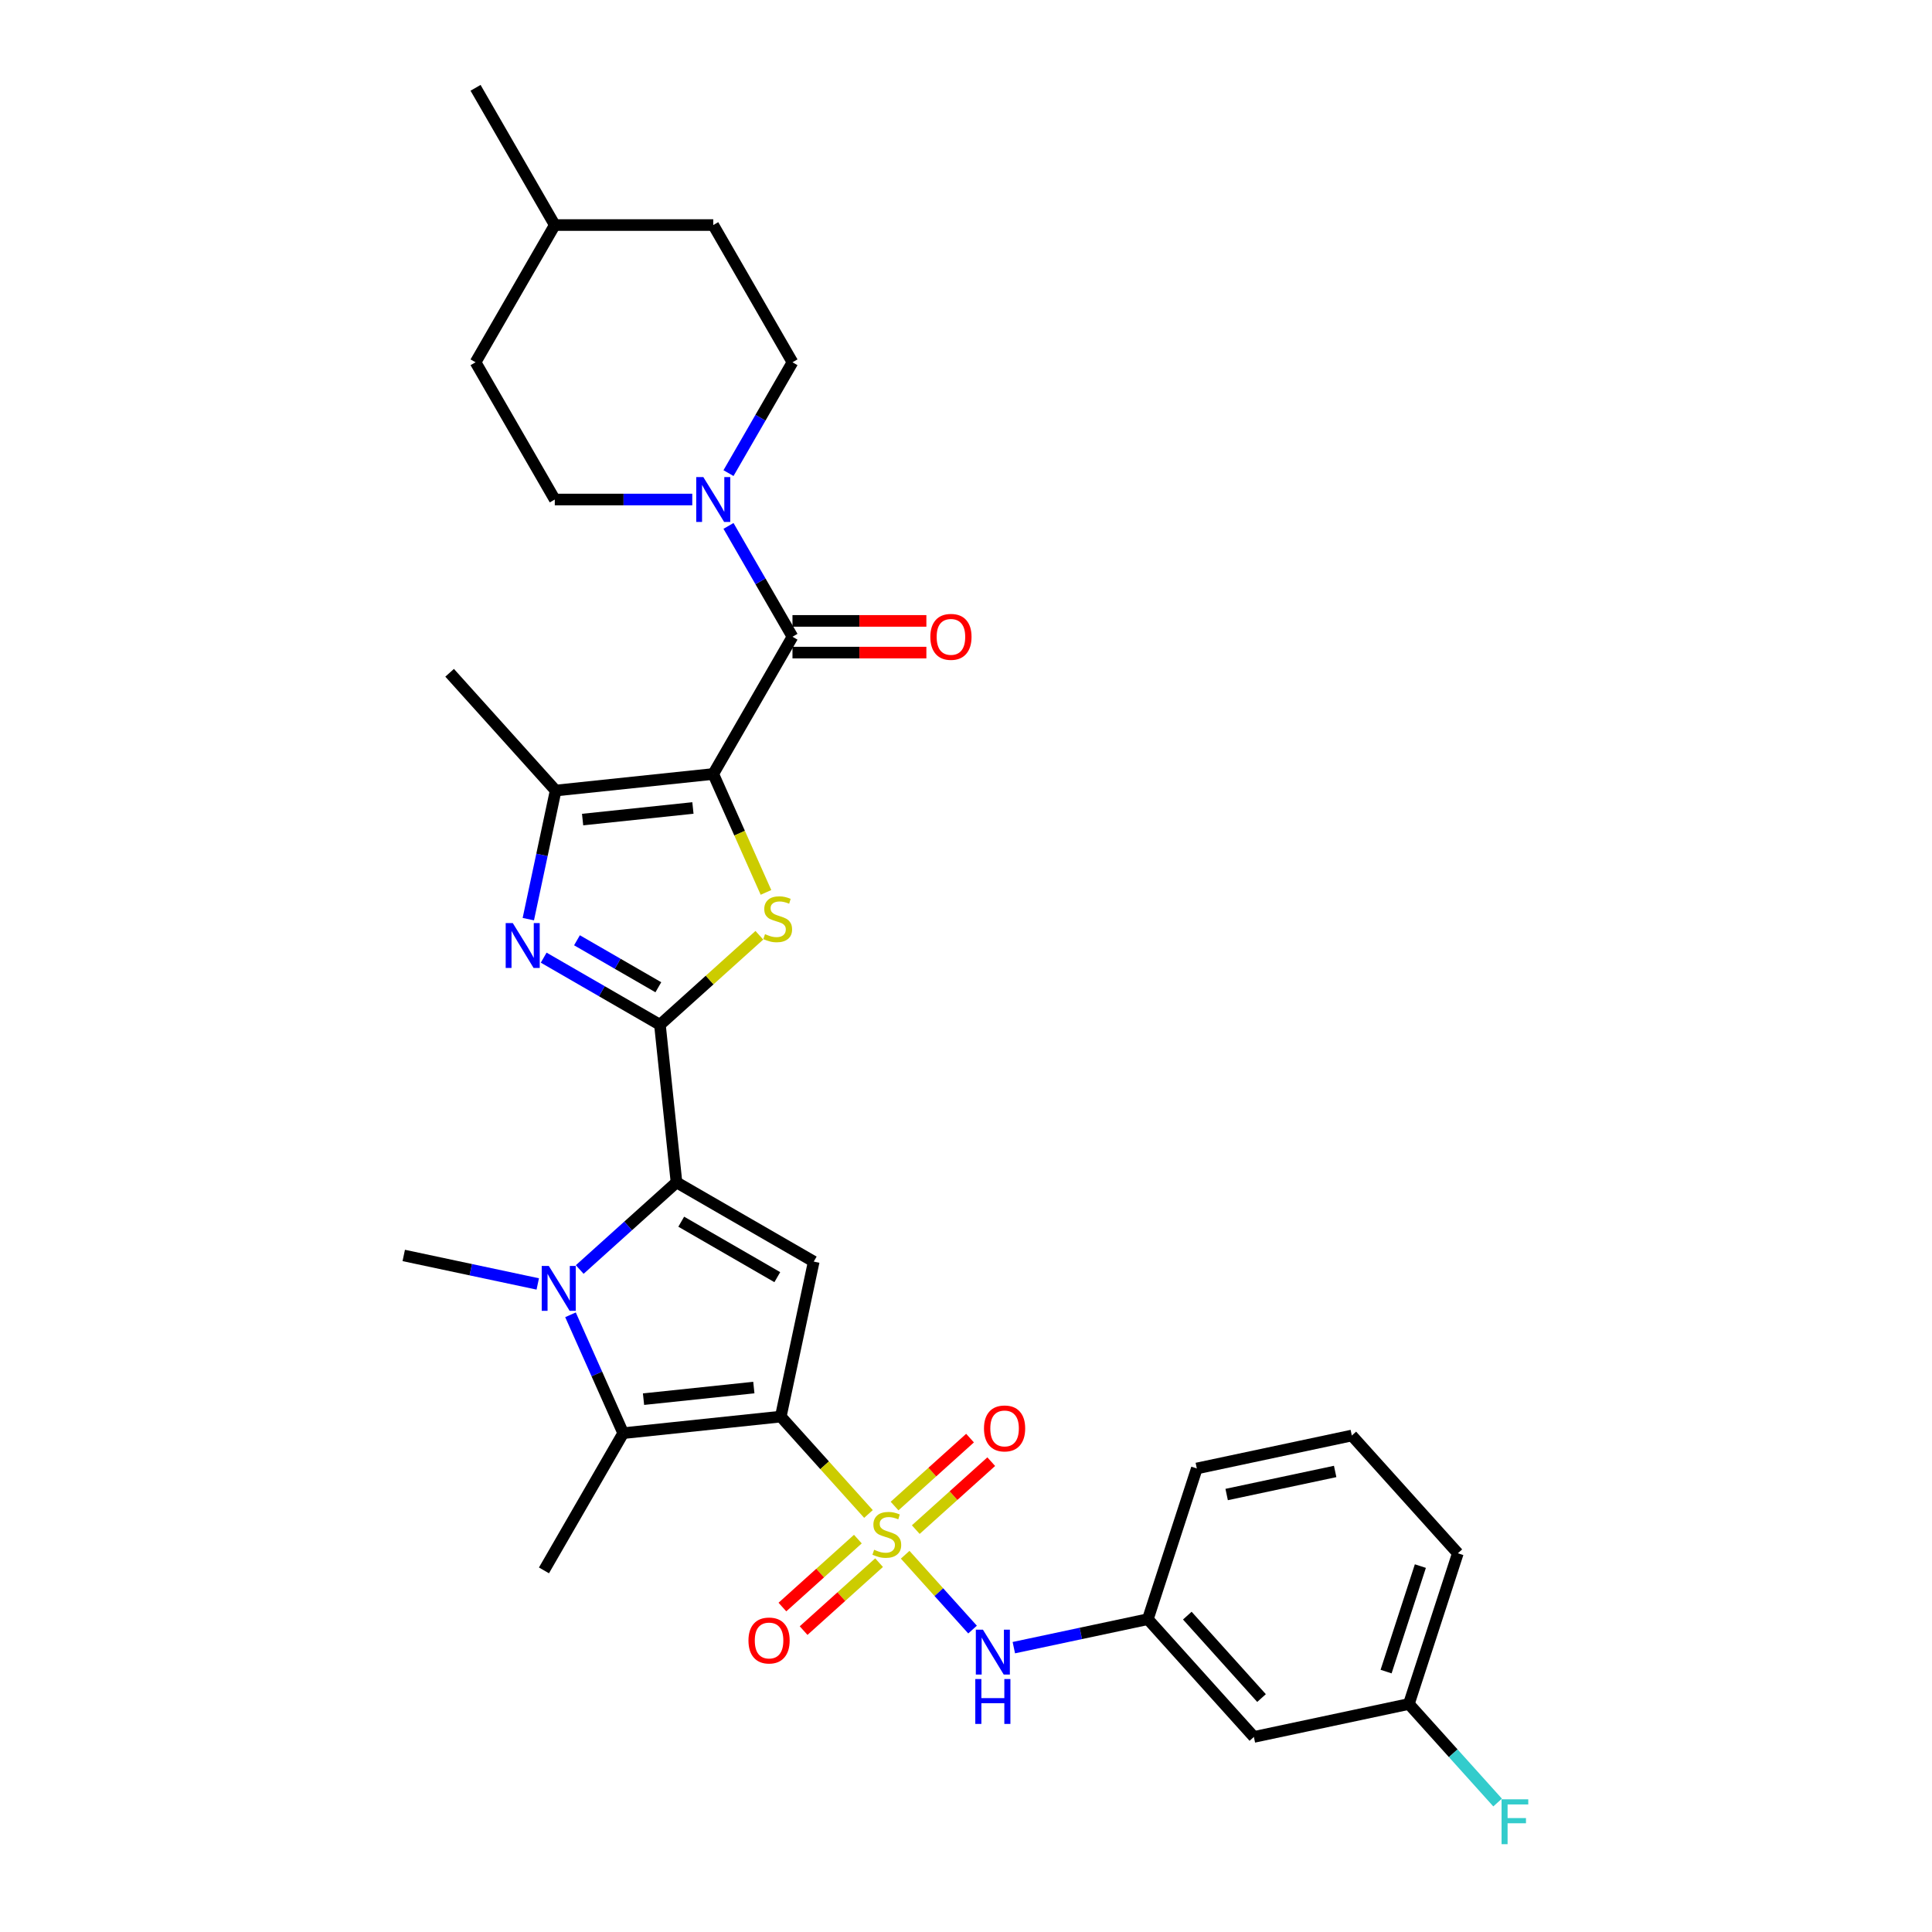 <?xml version='1.0' encoding='iso-8859-1'?>
<svg version='1.1' baseProfile='full'
              xmlns='http://www.w3.org/2000/svg'
                      xmlns:rdkit='http://www.rdkit.org/xml'
                      xmlns:xlink='http://www.w3.org/1999/xlink'
                  xml:space='preserve'
width='1000px' height='1000px' viewBox='0 0 1000 1000'>
<!-- END OF HEADER -->
<rect style='opacity:1.0;fill:#FFFFFF;stroke:none' width='1000' height='1000' x='0' y='0'> </rect>
<path class='bond-0' d='M 404.135,733.227 L 426.827,758.429' style='fill:none;fill-rule:evenodd;stroke:#000000;stroke-width:6px;stroke-linecap:butt;stroke-linejoin:miter;stroke-opacity:1' />
<path class='bond-0' d='M 426.827,758.429 L 449.519,783.631' style='fill:none;fill-rule:evenodd;stroke:#CCCC00;stroke-width:6px;stroke-linecap:butt;stroke-linejoin:miter;stroke-opacity:1' />
<path class='bond-6' d='M 404.135,733.227 L 421.188,653' style='fill:none;fill-rule:evenodd;stroke:#000000;stroke-width:6px;stroke-linecap:butt;stroke-linejoin:miter;stroke-opacity:1' />
<path class='bond-7' d='M 404.135,733.227 L 322.565,741.801' style='fill:none;fill-rule:evenodd;stroke:#000000;stroke-width:6px;stroke-linecap:butt;stroke-linejoin:miter;stroke-opacity:1' />
<path class='bond-7' d='M 390.185,718.199 L 333.086,724.201' style='fill:none;fill-rule:evenodd;stroke:#000000;stroke-width:6px;stroke-linecap:butt;stroke-linejoin:miter;stroke-opacity:1' />
<path class='bond-12' d='M 468.515,804.728 L 485.954,824.097' style='fill:none;fill-rule:evenodd;stroke:#CCCC00;stroke-width:6px;stroke-linecap:butt;stroke-linejoin:miter;stroke-opacity:1' />
<path class='bond-12' d='M 485.954,824.097 L 503.394,843.466' style='fill:none;fill-rule:evenodd;stroke:#0000FF;stroke-width:6px;stroke-linecap:butt;stroke-linejoin:miter;stroke-opacity:1' />
<path class='bond-13' d='M 444.031,796.637 L 424.5,814.222' style='fill:none;fill-rule:evenodd;stroke:#CCCC00;stroke-width:6px;stroke-linecap:butt;stroke-linejoin:miter;stroke-opacity:1' />
<path class='bond-13' d='M 424.5,814.222 L 404.97,831.807' style='fill:none;fill-rule:evenodd;stroke:#FF0000;stroke-width:6px;stroke-linecap:butt;stroke-linejoin:miter;stroke-opacity:1' />
<path class='bond-13' d='M 455.007,808.827 L 435.477,826.412' style='fill:none;fill-rule:evenodd;stroke:#CCCC00;stroke-width:6px;stroke-linecap:butt;stroke-linejoin:miter;stroke-opacity:1' />
<path class='bond-13' d='M 435.477,826.412 L 415.946,843.998' style='fill:none;fill-rule:evenodd;stroke:#FF0000;stroke-width:6px;stroke-linecap:butt;stroke-linejoin:miter;stroke-opacity:1' />
<path class='bond-14' d='M 474.003,791.723 L 493.533,774.138' style='fill:none;fill-rule:evenodd;stroke:#CCCC00;stroke-width:6px;stroke-linecap:butt;stroke-linejoin:miter;stroke-opacity:1' />
<path class='bond-14' d='M 493.533,774.138 L 513.064,756.552' style='fill:none;fill-rule:evenodd;stroke:#FF0000;stroke-width:6px;stroke-linecap:butt;stroke-linejoin:miter;stroke-opacity:1' />
<path class='bond-14' d='M 463.027,779.533 L 482.557,761.947' style='fill:none;fill-rule:evenodd;stroke:#CCCC00;stroke-width:6px;stroke-linecap:butt;stroke-linejoin:miter;stroke-opacity:1' />
<path class='bond-14' d='M 482.557,761.947 L 502.088,744.362' style='fill:none;fill-rule:evenodd;stroke:#FF0000;stroke-width:6px;stroke-linecap:butt;stroke-linejoin:miter;stroke-opacity:1' />
<path class='bond-1' d='M 369.176,400.61 L 382.821,431.258' style='fill:none;fill-rule:evenodd;stroke:#000000;stroke-width:6px;stroke-linecap:butt;stroke-linejoin:miter;stroke-opacity:1' />
<path class='bond-1' d='M 382.821,431.258 L 396.467,461.907' style='fill:none;fill-rule:evenodd;stroke:#CCCC00;stroke-width:6px;stroke-linecap:butt;stroke-linejoin:miter;stroke-opacity:1' />
<path class='bond-9' d='M 369.176,400.61 L 410.185,329.579' style='fill:none;fill-rule:evenodd;stroke:#000000;stroke-width:6px;stroke-linecap:butt;stroke-linejoin:miter;stroke-opacity:1' />
<path class='bond-33' d='M 369.176,400.61 L 287.605,409.183' style='fill:none;fill-rule:evenodd;stroke:#000000;stroke-width:6px;stroke-linecap:butt;stroke-linejoin:miter;stroke-opacity:1' />
<path class='bond-33' d='M 358.655,418.21 L 301.555,424.211' style='fill:none;fill-rule:evenodd;stroke:#000000;stroke-width:6px;stroke-linecap:butt;stroke-linejoin:miter;stroke-opacity:1' />
<path class='bond-2' d='M 341.583,530.42 L 350.157,611.99' style='fill:none;fill-rule:evenodd;stroke:#000000;stroke-width:6px;stroke-linecap:butt;stroke-linejoin:miter;stroke-opacity:1' />
<path class='bond-4' d='M 341.583,530.42 L 367.311,507.255' style='fill:none;fill-rule:evenodd;stroke:#000000;stroke-width:6px;stroke-linecap:butt;stroke-linejoin:miter;stroke-opacity:1' />
<path class='bond-4' d='M 367.311,507.255 L 393.038,484.09' style='fill:none;fill-rule:evenodd;stroke:#CCCC00;stroke-width:6px;stroke-linecap:butt;stroke-linejoin:miter;stroke-opacity:1' />
<path class='bond-8' d='M 341.583,530.42 L 311.498,513.05' style='fill:none;fill-rule:evenodd;stroke:#000000;stroke-width:6px;stroke-linecap:butt;stroke-linejoin:miter;stroke-opacity:1' />
<path class='bond-8' d='M 311.498,513.05 L 281.412,495.68' style='fill:none;fill-rule:evenodd;stroke:#0000FF;stroke-width:6px;stroke-linecap:butt;stroke-linejoin:miter;stroke-opacity:1' />
<path class='bond-8' d='M 340.76,511.003 L 319.7,498.844' style='fill:none;fill-rule:evenodd;stroke:#000000;stroke-width:6px;stroke-linecap:butt;stroke-linejoin:miter;stroke-opacity:1' />
<path class='bond-8' d='M 319.7,498.844 L 298.64,486.685' style='fill:none;fill-rule:evenodd;stroke:#0000FF;stroke-width:6px;stroke-linecap:butt;stroke-linejoin:miter;stroke-opacity:1' />
<path class='bond-3' d='M 350.157,611.99 L 421.188,653' style='fill:none;fill-rule:evenodd;stroke:#000000;stroke-width:6px;stroke-linecap:butt;stroke-linejoin:miter;stroke-opacity:1' />
<path class='bond-3' d='M 352.61,632.348 L 402.331,661.055' style='fill:none;fill-rule:evenodd;stroke:#000000;stroke-width:6px;stroke-linecap:butt;stroke-linejoin:miter;stroke-opacity:1' />
<path class='bond-32' d='M 350.157,611.99 L 325.11,634.542' style='fill:none;fill-rule:evenodd;stroke:#000000;stroke-width:6px;stroke-linecap:butt;stroke-linejoin:miter;stroke-opacity:1' />
<path class='bond-32' d='M 325.11,634.542 L 300.064,657.094' style='fill:none;fill-rule:evenodd;stroke:#0000FF;stroke-width:6px;stroke-linecap:butt;stroke-linejoin:miter;stroke-opacity:1' />
<path class='bond-5' d='M 295.288,680.537 L 308.927,711.169' style='fill:none;fill-rule:evenodd;stroke:#0000FF;stroke-width:6px;stroke-linecap:butt;stroke-linejoin:miter;stroke-opacity:1' />
<path class='bond-5' d='M 308.927,711.169 L 322.565,741.801' style='fill:none;fill-rule:evenodd;stroke:#000000;stroke-width:6px;stroke-linecap:butt;stroke-linejoin:miter;stroke-opacity:1' />
<path class='bond-20' d='M 278.345,664.564 L 243.661,657.192' style='fill:none;fill-rule:evenodd;stroke:#0000FF;stroke-width:6px;stroke-linecap:butt;stroke-linejoin:miter;stroke-opacity:1' />
<path class='bond-20' d='M 243.661,657.192 L 208.977,649.819' style='fill:none;fill-rule:evenodd;stroke:#000000;stroke-width:6px;stroke-linecap:butt;stroke-linejoin:miter;stroke-opacity:1' />
<path class='bond-22' d='M 322.565,741.801 L 281.555,812.832' style='fill:none;fill-rule:evenodd;stroke:#000000;stroke-width:6px;stroke-linecap:butt;stroke-linejoin:miter;stroke-opacity:1' />
<path class='bond-10' d='M 273.457,475.746 L 280.531,442.465' style='fill:none;fill-rule:evenodd;stroke:#0000FF;stroke-width:6px;stroke-linecap:butt;stroke-linejoin:miter;stroke-opacity:1' />
<path class='bond-10' d='M 280.531,442.465 L 287.605,409.183' style='fill:none;fill-rule:evenodd;stroke:#000000;stroke-width:6px;stroke-linecap:butt;stroke-linejoin:miter;stroke-opacity:1' />
<path class='bond-11' d='M 410.185,329.579 L 393.625,300.895' style='fill:none;fill-rule:evenodd;stroke:#000000;stroke-width:6px;stroke-linecap:butt;stroke-linejoin:miter;stroke-opacity:1' />
<path class='bond-11' d='M 393.625,300.895 L 377.065,272.212' style='fill:none;fill-rule:evenodd;stroke:#0000FF;stroke-width:6px;stroke-linecap:butt;stroke-linejoin:miter;stroke-opacity:1' />
<path class='bond-15' d='M 410.185,337.781 L 444.839,337.781' style='fill:none;fill-rule:evenodd;stroke:#000000;stroke-width:6px;stroke-linecap:butt;stroke-linejoin:miter;stroke-opacity:1' />
<path class='bond-15' d='M 444.839,337.781 L 479.492,337.781' style='fill:none;fill-rule:evenodd;stroke:#FF0000;stroke-width:6px;stroke-linecap:butt;stroke-linejoin:miter;stroke-opacity:1' />
<path class='bond-15' d='M 410.185,321.377 L 444.839,321.377' style='fill:none;fill-rule:evenodd;stroke:#000000;stroke-width:6px;stroke-linecap:butt;stroke-linejoin:miter;stroke-opacity:1' />
<path class='bond-15' d='M 444.839,321.377 L 479.492,321.377' style='fill:none;fill-rule:evenodd;stroke:#FF0000;stroke-width:6px;stroke-linecap:butt;stroke-linejoin:miter;stroke-opacity:1' />
<path class='bond-23' d='M 287.605,409.183 L 232.723,348.231' style='fill:none;fill-rule:evenodd;stroke:#000000;stroke-width:6px;stroke-linecap:butt;stroke-linejoin:miter;stroke-opacity:1' />
<path class='bond-17' d='M 377.065,244.883 L 393.625,216.2' style='fill:none;fill-rule:evenodd;stroke:#0000FF;stroke-width:6px;stroke-linecap:butt;stroke-linejoin:miter;stroke-opacity:1' />
<path class='bond-17' d='M 393.625,216.2 L 410.185,187.517' style='fill:none;fill-rule:evenodd;stroke:#000000;stroke-width:6px;stroke-linecap:butt;stroke-linejoin:miter;stroke-opacity:1' />
<path class='bond-18' d='M 358.316,258.548 L 322.736,258.548' style='fill:none;fill-rule:evenodd;stroke:#0000FF;stroke-width:6px;stroke-linecap:butt;stroke-linejoin:miter;stroke-opacity:1' />
<path class='bond-18' d='M 322.736,258.548 L 287.156,258.548' style='fill:none;fill-rule:evenodd;stroke:#000000;stroke-width:6px;stroke-linecap:butt;stroke-linejoin:miter;stroke-opacity:1' />
<path class='bond-16' d='M 524.758,852.824 L 559.442,845.452' style='fill:none;fill-rule:evenodd;stroke:#0000FF;stroke-width:6px;stroke-linecap:butt;stroke-linejoin:miter;stroke-opacity:1' />
<path class='bond-16' d='M 559.442,845.452 L 594.126,838.079' style='fill:none;fill-rule:evenodd;stroke:#000000;stroke-width:6px;stroke-linecap:butt;stroke-linejoin:miter;stroke-opacity:1' />
<path class='bond-19' d='M 594.126,838.079 L 649.008,899.032' style='fill:none;fill-rule:evenodd;stroke:#000000;stroke-width:6px;stroke-linecap:butt;stroke-linejoin:miter;stroke-opacity:1' />
<path class='bond-19' d='M 614.549,836.246 L 652.966,878.913' style='fill:none;fill-rule:evenodd;stroke:#000000;stroke-width:6px;stroke-linecap:butt;stroke-linejoin:miter;stroke-opacity:1' />
<path class='bond-29' d='M 594.126,838.079 L 619.471,760.074' style='fill:none;fill-rule:evenodd;stroke:#000000;stroke-width:6px;stroke-linecap:butt;stroke-linejoin:miter;stroke-opacity:1' />
<path class='bond-24' d='M 410.185,187.517 L 369.176,116.486' style='fill:none;fill-rule:evenodd;stroke:#000000;stroke-width:6px;stroke-linecap:butt;stroke-linejoin:miter;stroke-opacity:1' />
<path class='bond-25' d='M 287.156,258.548 L 246.146,187.517' style='fill:none;fill-rule:evenodd;stroke:#000000;stroke-width:6px;stroke-linecap:butt;stroke-linejoin:miter;stroke-opacity:1' />
<path class='bond-21' d='M 649.008,899.032 L 729.235,881.979' style='fill:none;fill-rule:evenodd;stroke:#000000;stroke-width:6px;stroke-linecap:butt;stroke-linejoin:miter;stroke-opacity:1' />
<path class='bond-26' d='M 729.235,881.979 L 752.198,907.482' style='fill:none;fill-rule:evenodd;stroke:#000000;stroke-width:6px;stroke-linecap:butt;stroke-linejoin:miter;stroke-opacity:1' />
<path class='bond-26' d='M 752.198,907.482 L 775.16,932.984' style='fill:none;fill-rule:evenodd;stroke:#33CCCC;stroke-width:6px;stroke-linecap:butt;stroke-linejoin:miter;stroke-opacity:1' />
<path class='bond-34' d='M 729.235,881.979 L 754.58,803.974' style='fill:none;fill-rule:evenodd;stroke:#000000;stroke-width:6px;stroke-linecap:butt;stroke-linejoin:miter;stroke-opacity:1' />
<path class='bond-34' d='M 717.436,865.209 L 735.178,810.606' style='fill:none;fill-rule:evenodd;stroke:#000000;stroke-width:6px;stroke-linecap:butt;stroke-linejoin:miter;stroke-opacity:1' />
<path class='bond-35' d='M 369.176,116.486 L 287.156,116.486' style='fill:none;fill-rule:evenodd;stroke:#000000;stroke-width:6px;stroke-linecap:butt;stroke-linejoin:miter;stroke-opacity:1' />
<path class='bond-27' d='M 246.146,187.517 L 287.156,116.486' style='fill:none;fill-rule:evenodd;stroke:#000000;stroke-width:6px;stroke-linecap:butt;stroke-linejoin:miter;stroke-opacity:1' />
<path class='bond-31' d='M 287.156,116.486 L 246.146,45.455' style='fill:none;fill-rule:evenodd;stroke:#000000;stroke-width:6px;stroke-linecap:butt;stroke-linejoin:miter;stroke-opacity:1' />
<path class='bond-28' d='M 699.699,743.021 L 619.471,760.074' style='fill:none;fill-rule:evenodd;stroke:#000000;stroke-width:6px;stroke-linecap:butt;stroke-linejoin:miter;stroke-opacity:1' />
<path class='bond-28' d='M 691.075,761.625 L 634.916,773.562' style='fill:none;fill-rule:evenodd;stroke:#000000;stroke-width:6px;stroke-linecap:butt;stroke-linejoin:miter;stroke-opacity:1' />
<path class='bond-30' d='M 699.699,743.021 L 754.58,803.974' style='fill:none;fill-rule:evenodd;stroke:#000000;stroke-width:6px;stroke-linecap:butt;stroke-linejoin:miter;stroke-opacity:1' />
<path  class='atom-1' d='M 452.455 802.152
Q 452.718 802.251, 453.8 802.71
Q 454.883 803.169, 456.064 803.464
Q 457.278 803.727, 458.459 803.727
Q 460.657 803.727, 461.937 802.677
Q 463.216 801.594, 463.216 799.724
Q 463.216 798.445, 462.56 797.658
Q 461.937 796.87, 460.953 796.444
Q 459.968 796.017, 458.328 795.525
Q 456.261 794.902, 455.014 794.311
Q 453.8 793.721, 452.915 792.474
Q 452.062 791.227, 452.062 789.127
Q 452.062 786.208, 454.03 784.403
Q 456.031 782.599, 459.968 782.599
Q 462.659 782.599, 465.71 783.878
L 464.955 786.404
Q 462.166 785.256, 460.067 785.256
Q 457.803 785.256, 456.556 786.208
Q 455.31 787.126, 455.342 788.734
Q 455.342 789.98, 455.966 790.735
Q 456.622 791.49, 457.541 791.916
Q 458.492 792.343, 460.067 792.835
Q 462.166 793.491, 463.413 794.147
Q 464.66 794.803, 465.546 796.148
Q 466.464 797.461, 466.464 799.724
Q 466.464 802.94, 464.299 804.678
Q 462.166 806.384, 458.59 806.384
Q 456.523 806.384, 454.949 805.925
Q 453.407 805.499, 451.569 804.744
L 452.455 802.152
' fill='#CCCC00'/>
<path  class='atom-5' d='M 395.974 483.511
Q 396.237 483.609, 397.319 484.068
Q 398.402 484.528, 399.583 484.823
Q 400.797 485.085, 401.978 485.085
Q 404.176 485.085, 405.456 484.036
Q 406.735 482.953, 406.735 481.083
Q 406.735 479.803, 406.079 479.016
Q 405.456 478.229, 404.472 477.802
Q 403.487 477.376, 401.847 476.883
Q 399.78 476.26, 398.533 475.67
Q 397.319 475.079, 396.434 473.832
Q 395.581 472.586, 395.581 470.486
Q 395.581 467.566, 397.549 465.762
Q 399.55 463.957, 403.487 463.957
Q 406.178 463.957, 409.229 465.237
L 408.474 467.763
Q 405.685 466.615, 403.586 466.615
Q 401.322 466.615, 400.075 467.566
Q 398.829 468.485, 398.861 470.092
Q 398.861 471.339, 399.485 472.094
Q 400.141 472.848, 401.06 473.275
Q 402.011 473.701, 403.586 474.193
Q 405.685 474.849, 406.932 475.506
Q 408.179 476.162, 409.065 477.507
Q 409.983 478.819, 409.983 481.083
Q 409.983 484.298, 407.818 486.037
Q 405.685 487.743, 402.109 487.743
Q 400.042 487.743, 398.468 487.284
Q 396.926 486.857, 395.089 486.102
L 395.974 483.511
' fill='#CCCC00'/>
<path  class='atom-6' d='M 284.07 655.258
L 291.681 667.561
Q 292.436 668.775, 293.65 670.973
Q 294.864 673.171, 294.929 673.303
L 294.929 655.258
L 298.013 655.258
L 298.013 678.486
L 294.831 678.486
L 286.662 665.035
Q 285.71 663.46, 284.693 661.656
Q 283.709 659.851, 283.414 659.294
L 283.414 678.486
L 280.396 678.486
L 280.396 655.258
L 284.07 655.258
' fill='#0000FF'/>
<path  class='atom-9' d='M 265.418 477.796
L 273.029 490.099
Q 273.784 491.313, 274.998 493.511
Q 276.212 495.709, 276.277 495.841
L 276.277 477.796
L 279.361 477.796
L 279.361 501.024
L 276.179 501.024
L 268.01 487.573
Q 267.058 485.998, 266.041 484.194
Q 265.057 482.389, 264.762 481.832
L 264.762 501.024
L 261.744 501.024
L 261.744 477.796
L 265.418 477.796
' fill='#0000FF'/>
<path  class='atom-12' d='M 364.041 246.934
L 371.653 259.237
Q 372.407 260.451, 373.621 262.649
Q 374.835 264.847, 374.9 264.978
L 374.9 246.934
L 377.984 246.934
L 377.984 270.162
L 374.802 270.162
L 366.633 256.71
Q 365.681 255.136, 364.664 253.331
Q 363.68 251.527, 363.385 250.969
L 363.385 270.162
L 360.367 270.162
L 360.367 246.934
L 364.041 246.934
' fill='#0000FF'/>
<path  class='atom-13' d='M 508.764 843.518
L 516.376 855.821
Q 517.13 857.035, 518.344 859.233
Q 519.558 861.431, 519.624 861.563
L 519.624 843.518
L 522.708 843.518
L 522.708 866.746
L 519.525 866.746
L 511.356 853.295
Q 510.405 851.72, 509.388 849.916
Q 508.403 848.111, 508.108 847.554
L 508.108 866.746
L 505.09 866.746
L 505.09 843.518
L 508.764 843.518
' fill='#0000FF'/>
<path  class='atom-13' d='M 504.811 869.069
L 507.96 869.069
L 507.96 878.944
L 519.837 878.944
L 519.837 869.069
L 522.986 869.069
L 522.986 892.297
L 519.837 892.297
L 519.837 881.569
L 507.96 881.569
L 507.96 892.297
L 504.811 892.297
L 504.811 869.069
' fill='#0000FF'/>
<path  class='atom-14' d='M 387.402 849.127
Q 387.402 843.55, 390.158 840.433
Q 392.914 837.316, 398.064 837.316
Q 403.215 837.316, 405.971 840.433
Q 408.727 843.55, 408.727 849.127
Q 408.727 854.77, 405.938 857.985
Q 403.15 861.168, 398.064 861.168
Q 392.946 861.168, 390.158 857.985
Q 387.402 854.803, 387.402 849.127
M 398.064 858.543
Q 401.608 858.543, 403.511 856.181
Q 405.446 853.786, 405.446 849.127
Q 405.446 844.567, 403.511 842.27
Q 401.608 839.941, 398.064 839.941
Q 394.521 839.941, 392.586 842.238
Q 390.683 844.534, 390.683 849.127
Q 390.683 853.819, 392.586 856.181
Q 394.521 858.543, 398.064 858.543
' fill='#FF0000'/>
<path  class='atom-15' d='M 509.307 739.364
Q 509.307 733.786, 512.063 730.67
Q 514.818 727.553, 519.969 727.553
Q 525.12 727.553, 527.876 730.67
Q 530.632 733.786, 530.632 739.364
Q 530.632 745.007, 527.843 748.222
Q 525.054 751.404, 519.969 751.404
Q 514.851 751.404, 512.063 748.222
Q 509.307 745.039, 509.307 739.364
M 519.969 748.78
Q 523.513 748.78, 525.415 746.417
Q 527.351 744.022, 527.351 739.364
Q 527.351 734.803, 525.415 732.507
Q 523.513 730.177, 519.969 730.177
Q 516.426 730.177, 514.49 732.474
Q 512.588 734.771, 512.588 739.364
Q 512.588 744.055, 514.49 746.417
Q 516.426 748.78, 519.969 748.78
' fill='#FF0000'/>
<path  class='atom-16' d='M 481.542 329.644
Q 481.542 324.067, 484.298 320.95
Q 487.054 317.833, 492.205 317.833
Q 497.356 317.833, 500.112 320.95
Q 502.867 324.067, 502.867 329.644
Q 502.867 335.287, 500.079 338.502
Q 497.29 341.685, 492.205 341.685
Q 487.087 341.685, 484.298 338.502
Q 481.542 335.32, 481.542 329.644
M 492.205 339.06
Q 495.748 339.06, 497.651 336.698
Q 499.587 334.303, 499.587 329.644
Q 499.587 325.084, 497.651 322.787
Q 495.748 320.458, 492.205 320.458
Q 488.662 320.458, 486.726 322.755
Q 484.823 325.051, 484.823 329.644
Q 484.823 334.336, 486.726 336.698
Q 488.662 339.06, 492.205 339.06
' fill='#FF0000'/>
<path  class='atom-27' d='M 777.211 931.318
L 791.023 931.318
L 791.023 933.975
L 780.327 933.975
L 780.327 941.029
L 789.842 941.029
L 789.842 943.719
L 780.327 943.719
L 780.327 954.545
L 777.211 954.545
L 777.211 931.318
' fill='#33CCCC'/>
</svg>
